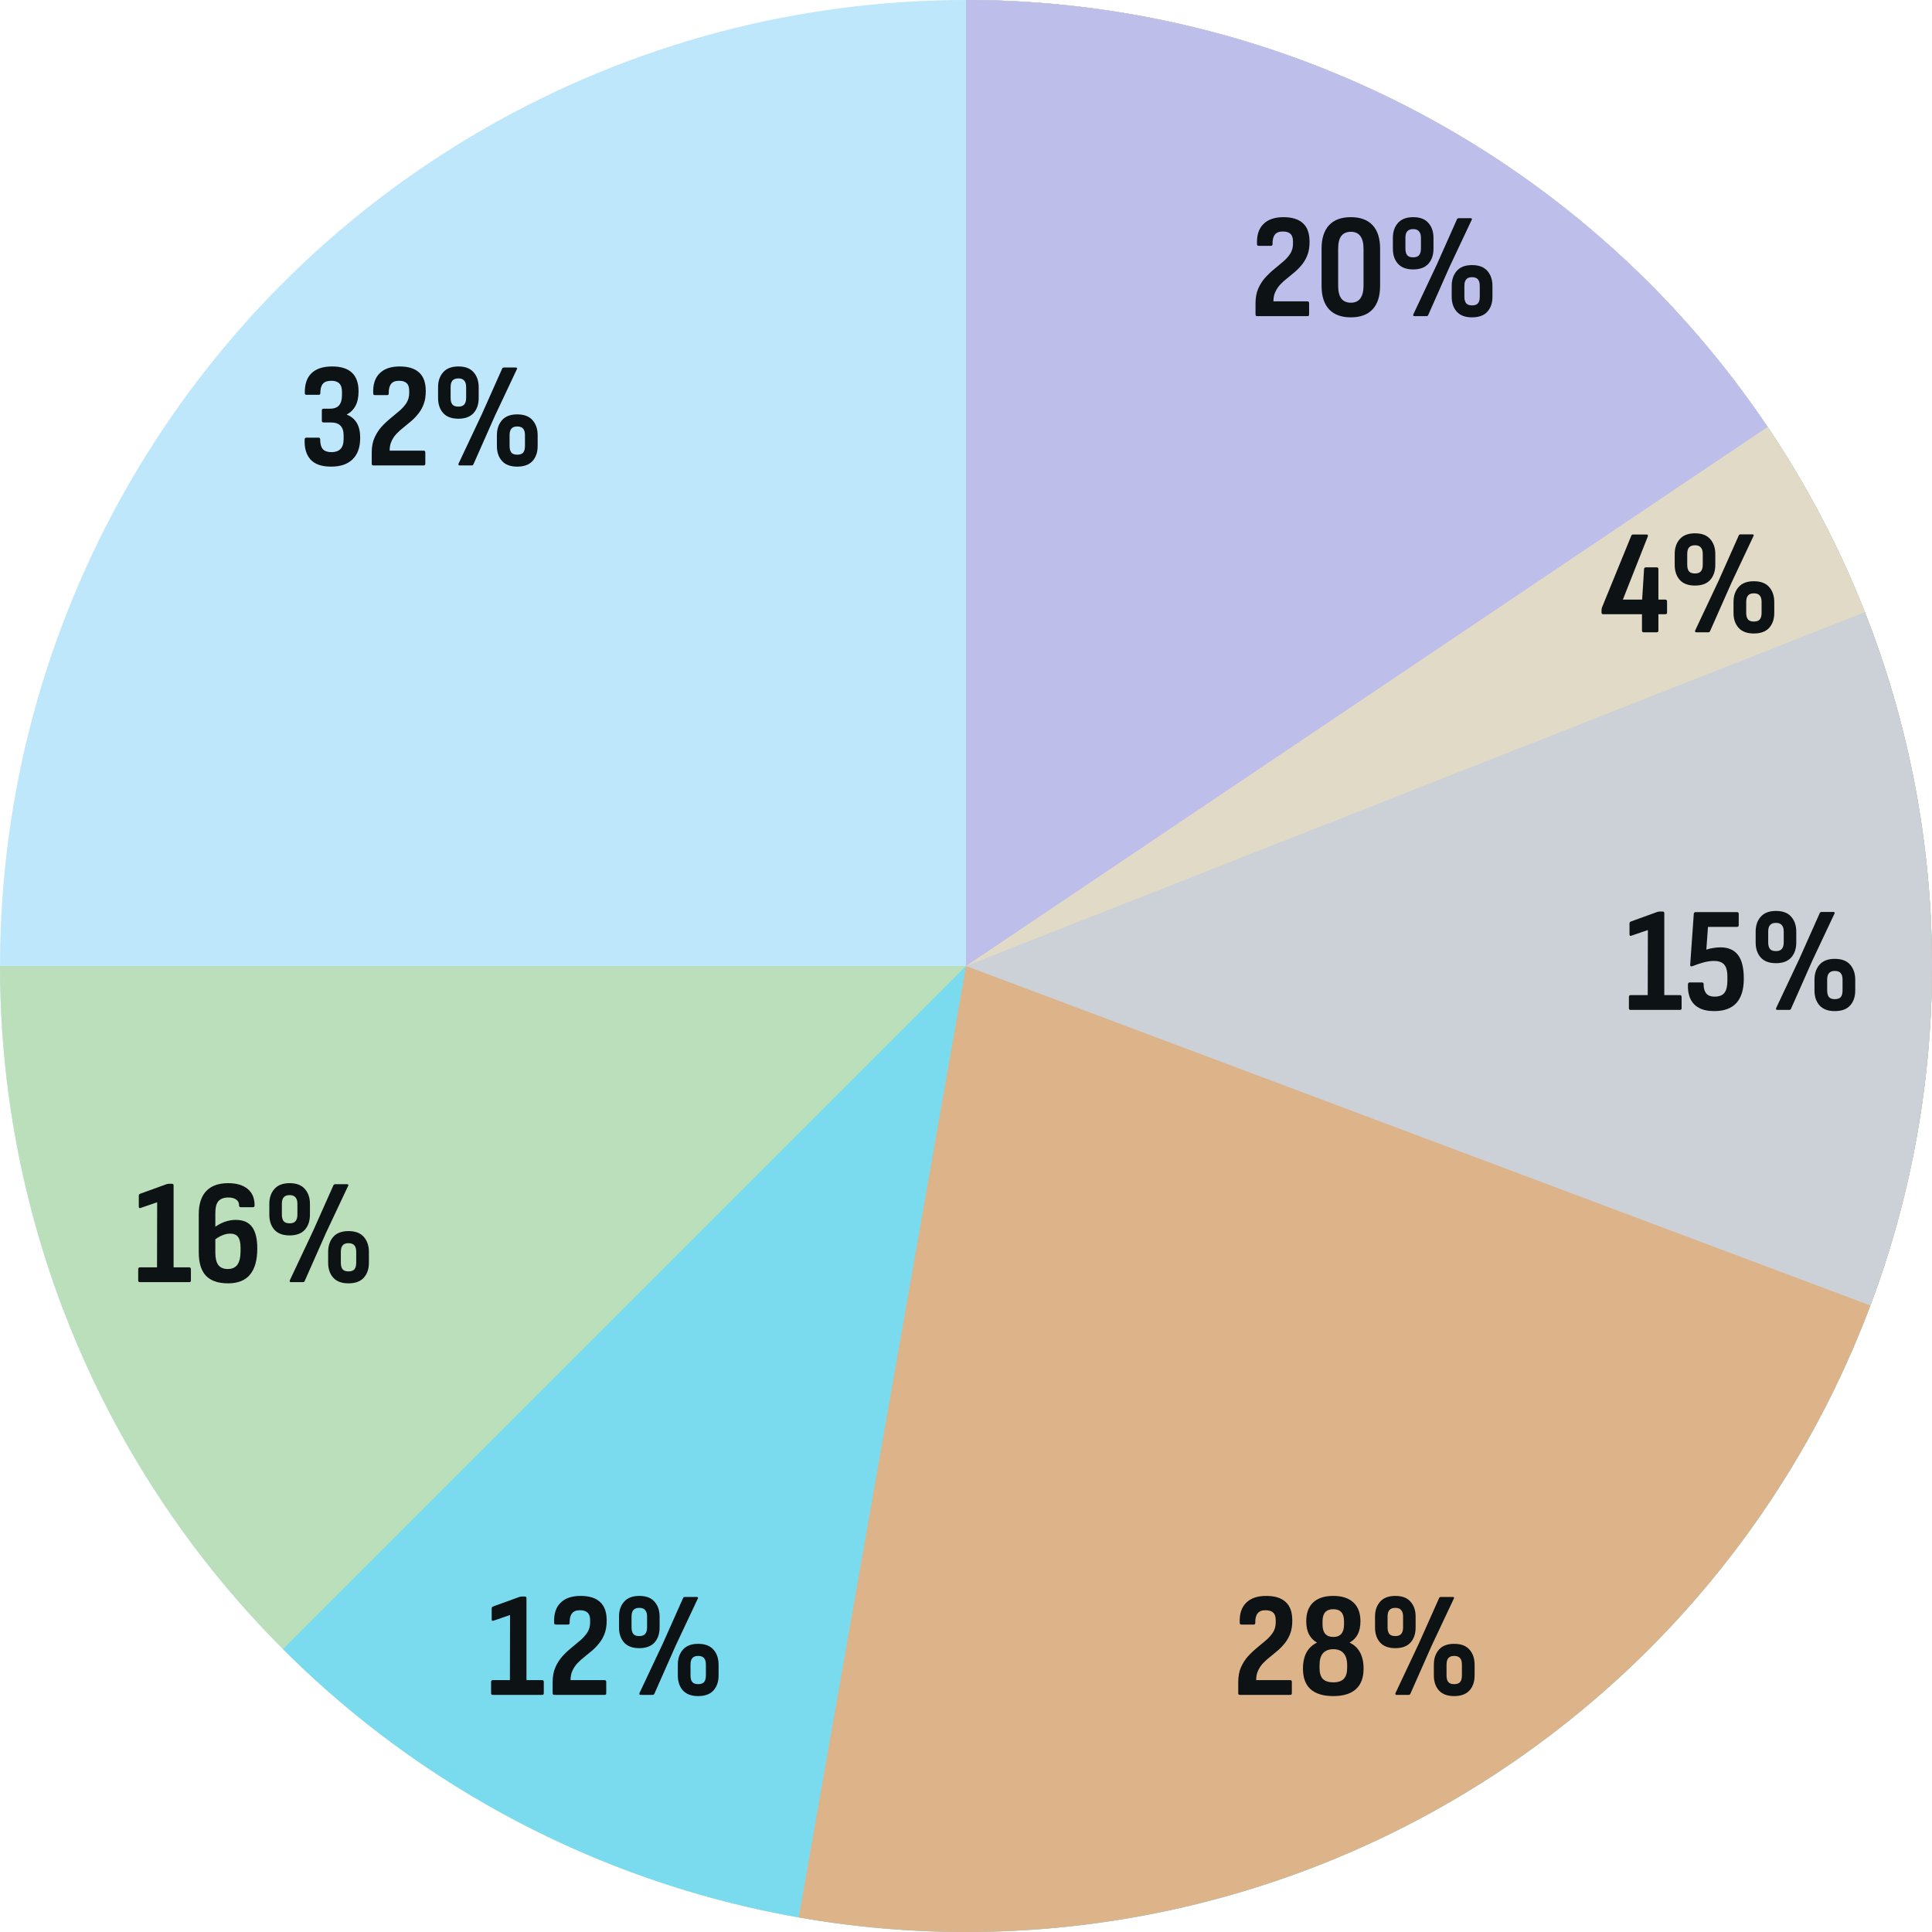 <svg width="220" height="220" viewBox="0 0 220 220" fill="none" xmlns="http://www.w3.org/2000/svg">
<circle cx="110" cy="110" r="110" fill="#BFE7FB"/>
<path d="M110 0C131.756 2.59437e-07 153.023 6.451 171.113 18.538C189.202 30.625 203.301 47.805 211.627 67.905C219.952 88.005 222.131 110.122 217.886 131.46C213.642 152.798 203.166 172.398 187.782 187.782C172.398 203.166 152.798 213.642 131.46 217.886C110.122 222.131 88.005 219.952 67.905 211.627C47.805 203.301 30.625 189.202 18.538 171.113C6.451 153.023 -5.18874e-07 131.756 0 110H110V0Z" fill="#BCDFBB"/>
<path d="M110 0C128.09 2.15716e-07 145.9 4.461 161.854 12.989C177.807 21.516 191.412 33.846 201.462 48.887C211.512 63.928 217.697 81.216 219.47 99.218C221.243 117.221 218.549 135.383 211.627 152.095C204.704 168.808 193.767 183.555 179.783 195.031C165.8 206.507 149.202 214.357 131.46 217.886C113.718 221.415 95.379 220.515 78.069 215.263C60.758 210.012 45.01 200.573 32.218 187.782L110 110V0Z" fill="#7ADBEF"/>
<path d="M110 0C125.251 1.8187e-07 140.336 3.171 154.296 9.313C168.256 15.455 180.786 24.432 191.091 35.675C201.396 46.918 209.251 60.182 214.156 74.623C219.061 89.064 220.909 104.367 219.584 119.561C218.258 134.754 213.788 149.506 206.456 162.879C199.124 176.253 189.092 187.956 176.996 197.244C164.899 206.533 151.004 213.205 136.191 216.837C121.378 220.468 105.972 220.979 90.951 218.338L110 110V0Z" fill="#DDB389"/>
<path d="M110 0C127.777 2.11992e-07 145.29 4.309 161.038 12.557C176.785 20.805 190.3 32.747 200.423 47.361C210.546 61.974 216.977 78.823 219.164 96.465C221.352 114.107 219.23 132.017 212.982 148.66L110 110V0Z" fill="#CCD0D7"/>
<path d="M110 0C132.088 2.63401e-07 153.665 6.65 171.921 19.084C190.178 31.518 204.268 49.16 212.357 69.714L110 110V0Z" fill="#E0DAC6"/>
<path d="M110 0C128.034 2.15058e-07 145.792 4.434 161.71 12.912C177.627 21.39 191.216 33.651 201.28 48.616L110 110V0Z" fill="#BEBEEB"/>
<path d="M187.179 72C187.043 72 186.975 71.938 186.975 71.813V69.943H182.572C182.436 69.943 182.368 69.881 182.368 69.756V69.484C182.368 69.416 182.374 69.359 182.385 69.314C182.396 69.269 182.408 69.223 182.419 69.178L185.751 61.018C185.785 60.916 185.853 60.865 185.955 60.865H187.485C187.632 60.865 187.683 60.939 187.638 61.086L184.799 68.277H186.992L187.213 64.792C187.224 64.667 187.292 64.605 187.417 64.605H188.641C188.777 64.605 188.845 64.667 188.845 64.792V68.277H189.627C189.763 68.277 189.831 68.345 189.831 68.481V69.756C189.831 69.881 189.763 69.943 189.627 69.943H188.845V71.813C188.845 71.938 188.777 72 188.641 72H187.179ZM193.165 72C193.017 72 192.978 71.921 193.046 71.762L195.698 66.135L197.993 60.984C198.027 60.893 198.095 60.848 198.197 60.848H199.557C199.625 60.848 199.67 60.871 199.693 60.916C199.715 60.95 199.704 61.001 199.659 61.069L197.16 66.373L194.729 71.864C194.695 71.955 194.627 72 194.525 72H193.165ZM193.012 66.679C192.241 66.679 191.663 66.464 191.278 66.033C190.892 65.602 190.7 65.03 190.7 64.316V63.092C190.7 62.389 190.892 61.823 191.278 61.392C191.663 60.95 192.241 60.729 193.012 60.729C193.794 60.729 194.372 60.95 194.746 61.392C195.131 61.823 195.324 62.389 195.324 63.092V64.316C195.324 65.03 195.131 65.602 194.746 66.033C194.36 66.464 193.782 66.679 193.012 66.679ZM193.012 65.302C193.318 65.302 193.539 65.223 193.675 65.064C193.822 64.894 193.896 64.645 193.896 64.316V63.075C193.896 62.746 193.822 62.503 193.675 62.344C193.539 62.174 193.318 62.089 193.012 62.089C192.706 62.089 192.479 62.174 192.332 62.344C192.196 62.503 192.128 62.746 192.128 63.075V64.316C192.128 64.645 192.196 64.894 192.332 65.064C192.468 65.223 192.694 65.302 193.012 65.302ZM199.71 72.136C198.939 72.136 198.361 71.921 197.976 71.49C197.59 71.059 197.398 70.493 197.398 69.79V68.566C197.398 67.863 197.59 67.291 197.976 66.849C198.361 66.407 198.939 66.186 199.71 66.186C200.492 66.186 201.075 66.407 201.461 66.849C201.846 67.291 202.039 67.863 202.039 68.566V69.79C202.039 70.493 201.846 71.059 201.461 71.49C201.075 71.921 200.492 72.136 199.71 72.136ZM199.71 70.776C200.027 70.776 200.254 70.697 200.39 70.538C200.526 70.368 200.594 70.119 200.594 69.79V68.549C200.594 68.22 200.526 67.977 200.39 67.818C200.254 67.648 200.027 67.563 199.71 67.563C199.404 67.563 199.183 67.648 199.047 67.818C198.911 67.977 198.843 68.22 198.843 68.549V69.79C198.843 70.119 198.911 70.368 199.047 70.538C199.183 70.697 199.404 70.776 199.71 70.776Z" fill="#0D1215"/>
<path d="M143.155 36C143.031 36 142.968 35.938 142.968 35.813V34.538C142.968 33.892 143.07 33.337 143.274 32.872C143.478 32.407 143.739 31.994 144.056 31.631C144.385 31.268 144.731 30.94 145.093 30.645C145.456 30.35 145.802 30.061 146.13 29.778C146.459 29.495 146.725 29.194 146.929 28.877C147.133 28.548 147.235 28.174 147.235 27.755V27.5C147.235 27.092 147.139 26.803 146.946 26.633C146.765 26.452 146.47 26.361 146.062 26.361C145.643 26.361 145.343 26.486 145.161 26.735C144.98 26.973 144.895 27.33 144.906 27.806C144.906 27.931 144.844 27.993 144.719 27.993H143.325C143.201 27.993 143.138 27.931 143.138 27.806C143.093 26.809 143.331 26.049 143.852 25.528C144.374 24.995 145.139 24.729 146.147 24.729C147.133 24.729 147.876 24.961 148.374 25.426C148.873 25.879 149.122 26.582 149.122 27.534C149.122 28.089 149.049 28.571 148.901 28.979C148.754 29.387 148.556 29.75 148.306 30.067C148.068 30.373 147.802 30.656 147.507 30.917C147.213 31.166 146.918 31.41 146.623 31.648C146.329 31.875 146.057 32.118 145.807 32.379C145.569 32.628 145.377 32.912 145.229 33.229C145.082 33.535 145.008 33.898 145.008 34.317H148.884C149.009 34.317 149.071 34.391 149.071 34.538V35.813C149.071 35.938 149.009 36 148.884 36H143.155ZM153.822 36.136C152.734 36.136 151.907 35.83 151.34 35.218C150.774 34.606 150.49 33.716 150.49 32.549V28.316C150.49 27.149 150.774 26.259 151.34 25.647C151.907 25.035 152.734 24.729 153.822 24.729C154.91 24.729 155.738 25.035 156.304 25.647C156.871 26.259 157.154 27.149 157.154 28.316V32.549C157.154 33.716 156.871 34.606 156.304 35.218C155.738 35.83 154.91 36.136 153.822 36.136ZM153.822 34.47C154.298 34.47 154.655 34.311 154.893 33.994C155.143 33.665 155.267 33.178 155.267 32.532V28.333C155.267 27.676 155.143 27.188 154.893 26.871C154.655 26.554 154.298 26.395 153.822 26.395C153.346 26.395 152.984 26.554 152.734 26.871C152.496 27.188 152.377 27.676 152.377 28.333V32.532C152.377 33.178 152.496 33.665 152.734 33.994C152.984 34.311 153.346 34.47 153.822 34.47ZM161.074 36C160.927 36 160.887 35.921 160.955 35.762L163.607 30.135L165.902 24.984C165.936 24.893 166.004 24.848 166.106 24.848H167.466C167.534 24.848 167.58 24.871 167.602 24.916C167.625 24.95 167.614 25.001 167.568 25.069L165.069 30.373L162.638 35.864C162.604 35.955 162.536 36 162.434 36H161.074ZM160.921 30.679C160.151 30.679 159.573 30.464 159.187 30.033C158.802 29.602 158.609 29.03 158.609 28.316V27.092C158.609 26.389 158.802 25.823 159.187 25.392C159.573 24.95 160.151 24.729 160.921 24.729C161.703 24.729 162.281 24.95 162.655 25.392C163.041 25.823 163.233 26.389 163.233 27.092V28.316C163.233 29.03 163.041 29.602 162.655 30.033C162.27 30.464 161.692 30.679 160.921 30.679ZM160.921 29.302C161.227 29.302 161.448 29.223 161.584 29.064C161.732 28.894 161.805 28.645 161.805 28.316V27.075C161.805 26.746 161.732 26.503 161.584 26.344C161.448 26.174 161.227 26.089 160.921 26.089C160.615 26.089 160.389 26.174 160.241 26.344C160.105 26.503 160.037 26.746 160.037 27.075V28.316C160.037 28.645 160.105 28.894 160.241 29.064C160.377 29.223 160.604 29.302 160.921 29.302ZM167.619 36.136C166.849 36.136 166.271 35.921 165.885 35.49C165.5 35.059 165.307 34.493 165.307 33.79V32.566C165.307 31.863 165.5 31.291 165.885 30.849C166.271 30.407 166.849 30.186 167.619 30.186C168.401 30.186 168.985 30.407 169.37 30.849C169.756 31.291 169.948 31.863 169.948 32.566V33.79C169.948 34.493 169.756 35.059 169.37 35.49C168.985 35.921 168.401 36.136 167.619 36.136ZM167.619 34.776C167.937 34.776 168.163 34.697 168.299 34.538C168.435 34.368 168.503 34.119 168.503 33.79V32.549C168.503 32.22 168.435 31.977 168.299 31.818C168.163 31.648 167.937 31.563 167.619 31.563C167.313 31.563 167.092 31.648 166.956 31.818C166.82 31.977 166.752 32.22 166.752 32.549V33.79C166.752 34.119 166.82 34.368 166.956 34.538C167.092 34.697 167.313 34.776 167.619 34.776Z" fill="#0D1215"/>
<path d="M185.674 115C185.55 115 185.487 114.938 185.487 114.813V113.538C185.487 113.391 185.55 113.317 185.674 113.317H187.629L187.646 105.905L185.759 106.551C185.703 106.574 185.652 106.574 185.606 106.551C185.572 106.517 185.555 106.472 185.555 106.415V105.157C185.555 105.044 185.606 104.97 185.708 104.936L188.751 103.831C188.797 103.82 188.836 103.814 188.87 103.814C188.916 103.803 188.955 103.797 188.989 103.797H189.312C189.448 103.797 189.516 103.859 189.516 103.984V113.317H191.301C191.426 113.317 191.488 113.391 191.488 113.538V114.813C191.488 114.938 191.426 115 191.301 115H185.674ZM195.187 115.136C194.484 115.136 193.906 115.011 193.453 114.762C192.999 114.513 192.671 114.156 192.467 113.691C192.263 113.226 192.178 112.682 192.212 112.059C192.223 111.934 192.291 111.872 192.416 111.872H193.793C193.929 111.872 193.997 111.934 193.997 112.059C193.985 112.49 194.076 112.835 194.269 113.096C194.461 113.357 194.79 113.487 195.255 113.487C195.765 113.487 196.133 113.345 196.36 113.062C196.586 112.767 196.7 112.314 196.7 111.702V111.175C196.7 110.778 196.649 110.45 196.547 110.189C196.445 109.928 196.28 109.736 196.054 109.611C195.827 109.486 195.532 109.424 195.17 109.424C194.807 109.424 194.41 109.481 193.98 109.594C193.56 109.707 193.158 109.843 192.773 110.002C192.659 110.047 192.574 110.053 192.518 110.019C192.472 109.985 192.455 109.923 192.467 109.832L192.875 104.052C192.886 103.927 192.954 103.865 193.079 103.865H197.788C197.924 103.865 197.992 103.927 197.992 104.052V105.327C197.992 105.474 197.924 105.548 197.788 105.548H194.49L194.303 108.132C194.586 108.041 194.858 107.979 195.119 107.945C195.379 107.9 195.651 107.877 195.935 107.877C196.807 107.877 197.465 108.166 197.907 108.744C198.349 109.311 198.57 110.212 198.57 111.447C198.57 112.66 198.292 113.578 197.737 114.201C197.181 114.824 196.331 115.136 195.187 115.136ZM202.385 115C202.238 115 202.198 114.921 202.266 114.762L204.918 109.135L207.213 103.984C207.247 103.893 207.315 103.848 207.417 103.848H208.777C208.845 103.848 208.891 103.871 208.913 103.916C208.936 103.95 208.925 104.001 208.879 104.069L206.38 109.373L203.949 114.864C203.915 114.955 203.847 115 203.745 115H202.385ZM202.232 109.679C201.462 109.679 200.884 109.464 200.498 109.033C200.113 108.602 199.92 108.03 199.92 107.316V106.092C199.92 105.389 200.113 104.823 200.498 104.392C200.884 103.95 201.462 103.729 202.232 103.729C203.014 103.729 203.592 103.95 203.966 104.392C204.352 104.823 204.544 105.389 204.544 106.092V107.316C204.544 108.03 204.352 108.602 203.966 109.033C203.581 109.464 203.003 109.679 202.232 109.679ZM202.232 108.302C202.538 108.302 202.759 108.223 202.895 108.064C203.043 107.894 203.116 107.645 203.116 107.316V106.075C203.116 105.746 203.043 105.503 202.895 105.344C202.759 105.174 202.538 105.089 202.232 105.089C201.926 105.089 201.7 105.174 201.552 105.344C201.416 105.503 201.348 105.746 201.348 106.075V107.316C201.348 107.645 201.416 107.894 201.552 108.064C201.688 108.223 201.915 108.302 202.232 108.302ZM208.93 115.136C208.16 115.136 207.582 114.921 207.196 114.49C206.811 114.059 206.618 113.493 206.618 112.79V111.566C206.618 110.863 206.811 110.291 207.196 109.849C207.582 109.407 208.16 109.186 208.93 109.186C209.712 109.186 210.296 109.407 210.681 109.849C211.067 110.291 211.259 110.863 211.259 111.566V112.79C211.259 113.493 211.067 114.059 210.681 114.49C210.296 114.921 209.712 115.136 208.93 115.136ZM208.93 113.776C209.248 113.776 209.474 113.697 209.61 113.538C209.746 113.368 209.814 113.119 209.814 112.79V111.549C209.814 111.22 209.746 110.977 209.61 110.818C209.474 110.648 209.248 110.563 208.93 110.563C208.624 110.563 208.403 110.648 208.267 110.818C208.131 110.977 208.063 111.22 208.063 111.549V112.79C208.063 113.119 208.131 113.368 208.267 113.538C208.403 113.697 208.624 113.776 208.93 113.776Z" fill="#0D1215"/>
<path d="M141.188 193C141.064 193 141.001 192.938 141.001 192.813V191.538C141.001 190.892 141.103 190.337 141.307 189.872C141.511 189.407 141.772 188.994 142.089 188.631C142.418 188.268 142.764 187.94 143.126 187.645C143.489 187.35 143.835 187.061 144.163 186.778C144.492 186.495 144.758 186.194 144.962 185.877C145.166 185.548 145.268 185.174 145.268 184.755V184.5C145.268 184.092 145.172 183.803 144.979 183.633C144.798 183.452 144.503 183.361 144.095 183.361C143.676 183.361 143.376 183.486 143.194 183.735C143.013 183.973 142.928 184.33 142.939 184.806C142.939 184.931 142.877 184.993 142.752 184.993H141.358C141.234 184.993 141.171 184.931 141.171 184.806C141.126 183.809 141.364 183.049 141.885 182.528C142.407 181.995 143.172 181.729 144.18 181.729C145.166 181.729 145.909 181.961 146.407 182.426C146.906 182.879 147.155 183.582 147.155 184.534C147.155 185.089 147.082 185.571 146.934 185.979C146.787 186.387 146.589 186.75 146.339 187.067C146.101 187.373 145.835 187.656 145.54 187.917C145.246 188.166 144.951 188.41 144.656 188.648C144.362 188.875 144.09 189.118 143.84 189.379C143.602 189.628 143.41 189.912 143.262 190.229C143.115 190.535 143.041 190.898 143.041 191.317H146.917C147.042 191.317 147.104 191.391 147.104 191.538V192.813C147.104 192.938 147.042 193 146.917 193H141.188ZM151.822 193.136C150.688 193.136 149.827 192.875 149.238 192.354C148.66 191.833 148.371 191.051 148.371 190.008C148.371 189.271 148.507 188.654 148.779 188.155C149.062 187.656 149.459 187.288 149.969 187.05C149.561 186.812 149.255 186.495 149.051 186.098C148.847 185.701 148.745 185.203 148.745 184.602C148.745 183.684 149.005 182.976 149.527 182.477C150.059 181.978 150.824 181.729 151.822 181.729C152.819 181.729 153.584 181.978 154.117 182.477C154.649 182.976 154.916 183.684 154.916 184.602C154.916 185.203 154.814 185.701 154.61 186.098C154.406 186.495 154.094 186.812 153.675 187.05C154.196 187.288 154.593 187.656 154.865 188.155C155.137 188.654 155.273 189.271 155.273 190.008C155.273 191.051 154.978 191.833 154.389 192.354C153.811 192.875 152.955 193.136 151.822 193.136ZM151.822 191.572C152.354 191.572 152.751 191.442 153.012 191.181C153.272 190.909 153.403 190.495 153.403 189.94V189.634C153.403 189.011 153.267 188.552 152.995 188.257C152.734 187.951 152.343 187.798 151.822 187.798C151.312 187.798 150.921 187.951 150.649 188.257C150.388 188.552 150.258 189.011 150.258 189.634V189.94C150.258 190.495 150.382 190.909 150.632 191.181C150.892 191.442 151.289 191.572 151.822 191.572ZM151.822 186.404C152.23 186.404 152.536 186.285 152.74 186.047C152.944 185.809 153.046 185.458 153.046 184.993V184.619C153.046 184.154 152.944 183.809 152.74 183.582C152.536 183.355 152.23 183.242 151.822 183.242C151.425 183.242 151.119 183.355 150.904 183.582C150.7 183.809 150.598 184.154 150.598 184.619V184.993C150.598 185.458 150.7 185.809 150.904 186.047C151.119 186.285 151.425 186.404 151.822 186.404ZM159.041 193C158.894 193 158.854 192.921 158.922 192.762L161.574 187.135L163.869 181.984C163.903 181.893 163.971 181.848 164.073 181.848H165.433C165.501 181.848 165.546 181.871 165.569 181.916C165.592 181.95 165.58 182.001 165.535 182.069L163.036 187.373L160.605 192.864C160.571 192.955 160.503 193 160.401 193H159.041ZM158.888 187.679C158.117 187.679 157.539 187.464 157.154 187.033C156.769 186.602 156.576 186.03 156.576 185.316V184.092C156.576 183.389 156.769 182.823 157.154 182.392C157.539 181.95 158.117 181.729 158.888 181.729C159.67 181.729 160.248 181.95 160.622 182.392C161.007 182.823 161.2 183.389 161.2 184.092V185.316C161.2 186.03 161.007 186.602 160.622 187.033C160.237 187.464 159.659 187.679 158.888 187.679ZM158.888 186.302C159.194 186.302 159.415 186.223 159.551 186.064C159.698 185.894 159.772 185.645 159.772 185.316V184.075C159.772 183.746 159.698 183.503 159.551 183.344C159.415 183.174 159.194 183.089 158.888 183.089C158.582 183.089 158.355 183.174 158.208 183.344C158.072 183.503 158.004 183.746 158.004 184.075V185.316C158.004 185.645 158.072 185.894 158.208 186.064C158.344 186.223 158.571 186.302 158.888 186.302ZM165.586 193.136C164.815 193.136 164.237 192.921 163.852 192.49C163.467 192.059 163.274 191.493 163.274 190.79V189.566C163.274 188.863 163.467 188.291 163.852 187.849C164.237 187.407 164.815 187.186 165.586 187.186C166.368 187.186 166.952 187.407 167.337 187.849C167.722 188.291 167.915 188.863 167.915 189.566V190.79C167.915 191.493 167.722 192.059 167.337 192.49C166.952 192.921 166.368 193.136 165.586 193.136ZM165.586 191.776C165.903 191.776 166.13 191.697 166.266 191.538C166.402 191.368 166.47 191.119 166.47 190.79V189.549C166.47 189.22 166.402 188.977 166.266 188.818C166.13 188.648 165.903 188.563 165.586 188.563C165.28 188.563 165.059 188.648 164.923 188.818C164.787 188.977 164.719 189.22 164.719 189.549V190.79C164.719 191.119 164.787 191.368 164.923 191.538C165.059 191.697 165.28 191.776 165.586 191.776Z" fill="#0D1215"/>
<path d="M56.108 193C55.983 193 55.921 192.938 55.921 192.813V191.538C55.921 191.391 55.983 191.317 56.108 191.317H58.063L58.08 183.905L56.193 184.551C56.136 184.574 56.085 184.574 56.04 184.551C56.006 184.517 55.989 184.472 55.989 184.415V183.157C55.989 183.044 56.04 182.97 56.142 182.936L59.185 181.831C59.23 181.82 59.27 181.814 59.304 181.814C59.349 181.803 59.389 181.797 59.423 181.797H59.746C59.882 181.797 59.95 181.859 59.95 181.984V191.317H61.735C61.859 191.317 61.922 191.391 61.922 191.538V192.813C61.922 192.938 61.859 193 61.735 193H56.108ZM63.118 193C62.993 193 62.931 192.938 62.931 192.813V191.538C62.931 190.892 63.033 190.337 63.237 189.872C63.441 189.407 63.701 188.994 64.019 188.631C64.347 188.268 64.693 187.94 65.056 187.645C65.418 187.35 65.764 187.061 66.093 186.778C66.421 186.495 66.688 186.194 66.892 185.877C67.096 185.548 67.198 185.174 67.198 184.755V184.5C67.198 184.092 67.101 183.803 66.909 183.633C66.727 183.452 66.433 183.361 66.025 183.361C65.605 183.361 65.305 183.486 65.124 183.735C64.942 183.973 64.857 184.33 64.869 184.806C64.869 184.931 64.806 184.993 64.682 184.993H63.288C63.163 184.993 63.101 184.931 63.101 184.806C63.055 183.809 63.293 183.049 63.815 182.528C64.336 181.995 65.101 181.729 66.11 181.729C67.096 181.729 67.838 181.961 68.337 182.426C68.835 182.879 69.085 183.582 69.085 184.534C69.085 185.089 69.011 185.571 68.864 185.979C68.716 186.387 68.518 186.75 68.269 187.067C68.031 187.373 67.764 187.656 67.47 187.917C67.175 188.166 66.88 188.41 66.586 188.648C66.291 188.875 66.019 189.118 65.77 189.379C65.532 189.628 65.339 189.912 65.192 190.229C65.044 190.535 64.971 190.898 64.971 191.317H68.847C68.971 191.317 69.034 191.391 69.034 191.538V192.813C69.034 192.938 68.971 193 68.847 193H63.118ZM72.952 193C72.804 193 72.765 192.921 72.833 192.762L75.485 187.135L77.78 181.984C77.814 181.893 77.882 181.848 77.984 181.848H79.344C79.412 181.848 79.457 181.871 79.48 181.916C79.502 181.95 79.491 182.001 79.446 182.069L76.947 187.373L74.516 192.864C74.482 192.955 74.414 193 74.312 193H72.952ZM72.799 187.679C72.028 187.679 71.45 187.464 71.065 187.033C70.679 186.602 70.487 186.03 70.487 185.316V184.092C70.487 183.389 70.679 182.823 71.065 182.392C71.45 181.95 72.028 181.729 72.799 181.729C73.581 181.729 74.159 181.95 74.533 182.392C74.918 182.823 75.111 183.389 75.111 184.092V185.316C75.111 186.03 74.918 186.602 74.533 187.033C74.147 187.464 73.569 187.679 72.799 187.679ZM72.799 186.302C73.105 186.302 73.326 186.223 73.462 186.064C73.609 185.894 73.683 185.645 73.683 185.316V184.075C73.683 183.746 73.609 183.503 73.462 183.344C73.326 183.174 73.105 183.089 72.799 183.089C72.493 183.089 72.266 183.174 72.119 183.344C71.983 183.503 71.915 183.746 71.915 184.075V185.316C71.915 185.645 71.983 185.894 72.119 186.064C72.255 186.223 72.481 186.302 72.799 186.302ZM79.497 193.136C78.726 193.136 78.148 192.921 77.763 192.49C77.377 192.059 77.185 191.493 77.185 190.79V189.566C77.185 188.863 77.377 188.291 77.763 187.849C78.148 187.407 78.726 187.186 79.497 187.186C80.279 187.186 80.862 187.407 81.248 187.849C81.633 188.291 81.826 188.863 81.826 189.566V190.79C81.826 191.493 81.633 192.059 81.248 192.49C80.862 192.921 80.279 193.136 79.497 193.136ZM79.497 191.776C79.814 191.776 80.041 191.697 80.177 191.538C80.313 191.368 80.381 191.119 80.381 190.79V189.549C80.381 189.22 80.313 188.977 80.177 188.818C80.041 188.648 79.814 188.563 79.497 188.563C79.191 188.563 78.97 188.648 78.834 188.818C78.698 188.977 78.63 189.22 78.63 189.549V190.79C78.63 191.119 78.698 191.368 78.834 191.538C78.97 191.697 79.191 191.776 79.497 191.776Z" fill="#0D1215"/>
<path d="M15.925 146C15.8 146 15.738 145.938 15.738 145.813V144.538C15.738 144.391 15.8 144.317 15.925 144.317H17.88L17.897 136.905L16.01 137.551C15.954 137.574 15.902 137.574 15.857 137.551C15.823 137.517 15.806 137.472 15.806 137.415V136.157C15.806 136.044 15.857 135.97 15.959 135.936L19.002 134.831C19.047 134.82 19.087 134.814 19.121 134.814C19.166 134.803 19.206 134.797 19.24 134.797H19.563C19.699 134.797 19.767 134.859 19.767 134.984V144.317H21.552C21.677 144.317 21.739 144.391 21.739 144.538V145.813C21.739 145.938 21.677 146 21.552 146H15.925ZM25.965 146.136C24.843 146.136 24.005 145.847 23.449 145.269C22.905 144.691 22.633 143.796 22.633 142.583V138.265C22.633 137.109 22.917 136.231 23.483 135.63C24.05 135.029 24.883 134.729 25.982 134.729C26.923 134.729 27.66 134.944 28.192 135.375C28.725 135.806 28.991 136.435 28.991 137.262C28.991 137.398 28.929 137.466 28.804 137.466H27.41C27.286 137.466 27.223 137.398 27.223 137.262C27.223 136.967 27.116 136.746 26.9 136.599C26.685 136.44 26.39 136.361 26.016 136.361C25.506 136.361 25.127 136.497 24.877 136.769C24.639 137.041 24.52 137.5 24.52 138.146V142.651C24.52 143.274 24.634 143.739 24.86 144.045C25.087 144.351 25.444 144.504 25.931 144.504C26.43 144.504 26.798 144.34 27.036 144.011C27.274 143.671 27.393 143.15 27.393 142.447V142.107C27.393 141.518 27.297 141.098 27.104 140.849C26.923 140.6 26.623 140.475 26.203 140.475C25.897 140.475 25.58 140.549 25.251 140.696C24.934 140.832 24.617 141.03 24.299 141.291V139.846C24.707 139.54 25.121 139.308 25.54 139.149C25.971 138.99 26.407 138.911 26.849 138.911C27.688 138.911 28.306 139.177 28.702 139.71C29.099 140.243 29.297 141.064 29.297 142.175C29.297 143.49 29.02 144.481 28.464 145.15C27.92 145.807 27.087 146.136 25.965 146.136ZM33.134 146C32.987 146 32.947 145.921 33.015 145.762L35.667 140.135L37.962 134.984C37.996 134.893 38.064 134.848 38.166 134.848H39.526C39.594 134.848 39.64 134.871 39.662 134.916C39.685 134.95 39.674 135.001 39.628 135.069L37.129 140.373L34.698 145.864C34.664 145.955 34.596 146 34.494 146H33.134ZM32.981 140.679C32.211 140.679 31.633 140.464 31.247 140.033C30.862 139.602 30.669 139.03 30.669 138.316V137.092C30.669 136.389 30.862 135.823 31.247 135.392C31.633 134.95 32.211 134.729 32.981 134.729C33.763 134.729 34.341 134.95 34.715 135.392C35.101 135.823 35.293 136.389 35.293 137.092V138.316C35.293 139.03 35.101 139.602 34.715 140.033C34.33 140.464 33.752 140.679 32.981 140.679ZM32.981 139.302C33.287 139.302 33.508 139.223 33.644 139.064C33.792 138.894 33.865 138.645 33.865 138.316V137.075C33.865 136.746 33.792 136.503 33.644 136.344C33.508 136.174 33.287 136.089 32.981 136.089C32.675 136.089 32.449 136.174 32.301 136.344C32.165 136.503 32.097 136.746 32.097 137.075V138.316C32.097 138.645 32.165 138.894 32.301 139.064C32.437 139.223 32.664 139.302 32.981 139.302ZM39.679 146.136C38.909 146.136 38.331 145.921 37.945 145.49C37.56 145.059 37.367 144.493 37.367 143.79V142.566C37.367 141.863 37.56 141.291 37.945 140.849C38.331 140.407 38.909 140.186 39.679 140.186C40.461 140.186 41.045 140.407 41.43 140.849C41.816 141.291 42.008 141.863 42.008 142.566V143.79C42.008 144.493 41.816 145.059 41.43 145.49C41.045 145.921 40.461 146.136 39.679 146.136ZM39.679 144.776C39.997 144.776 40.223 144.697 40.359 144.538C40.495 144.368 40.563 144.119 40.563 143.79V142.549C40.563 142.22 40.495 141.977 40.359 141.818C40.223 141.648 39.997 141.563 39.679 141.563C39.373 141.563 39.152 141.648 39.016 141.818C38.88 141.977 38.812 142.22 38.812 142.549V143.79C38.812 144.119 38.88 144.368 39.016 144.538C39.152 144.697 39.373 144.776 39.679 144.776Z" fill="#0D1215"/>
<path d="M37.701 53.136C36.613 53.136 35.826 52.858 35.338 52.303C34.862 51.748 34.647 50.994 34.692 50.042C34.692 49.906 34.755 49.838 34.879 49.838H36.273C36.398 49.838 36.46 49.9 36.46 50.025C36.46 50.546 36.562 50.92 36.766 51.147C36.97 51.374 37.299 51.487 37.752 51.487C38.194 51.487 38.534 51.368 38.772 51.13C39.01 50.881 39.129 50.501 39.129 49.991V49.6C39.129 49.09 39.01 48.716 38.772 48.478C38.546 48.229 38.166 48.104 37.633 48.104H36.851C36.715 48.104 36.647 48.042 36.647 47.917V46.727C36.647 46.602 36.715 46.54 36.851 46.54H37.565C38.03 46.54 38.376 46.415 38.602 46.166C38.829 45.905 38.942 45.514 38.942 44.993V44.619C38.942 44.177 38.84 43.86 38.636 43.667C38.444 43.463 38.143 43.361 37.735 43.361C37.282 43.361 36.959 43.474 36.766 43.701C36.574 43.928 36.477 44.285 36.477 44.772C36.477 44.897 36.415 44.959 36.29 44.959H34.896C34.772 44.959 34.709 44.897 34.709 44.772C34.687 43.775 34.936 43.021 35.457 42.511C35.99 41.99 36.778 41.729 37.82 41.729C38.829 41.729 39.583 41.967 40.081 42.443C40.58 42.908 40.829 43.616 40.829 44.568C40.829 45.237 40.71 45.792 40.472 46.234C40.234 46.665 39.911 46.982 39.503 47.186V47.22C39.991 47.413 40.365 47.724 40.625 48.155C40.886 48.586 41.016 49.152 41.016 49.855C41.016 50.932 40.727 51.748 40.149 52.303C39.583 52.858 38.767 53.136 37.701 53.136ZM42.516 53C42.391 53 42.329 52.938 42.329 52.813V51.538C42.329 50.892 42.431 50.337 42.635 49.872C42.839 49.407 43.1 48.994 43.417 48.631C43.746 48.268 44.091 47.94 44.454 47.645C44.817 47.35 45.162 47.061 45.491 46.778C45.82 46.495 46.086 46.194 46.29 45.877C46.494 45.548 46.596 45.174 46.596 44.755V44.5C46.596 44.092 46.5 43.803 46.307 43.633C46.126 43.452 45.831 43.361 45.423 43.361C45.004 43.361 44.703 43.486 44.522 43.735C44.341 43.973 44.256 44.33 44.267 44.806C44.267 44.931 44.205 44.993 44.08 44.993H42.686C42.561 44.993 42.499 44.931 42.499 44.806C42.454 43.809 42.692 43.049 43.213 42.528C43.734 41.995 44.499 41.729 45.508 41.729C46.494 41.729 47.236 41.961 47.735 42.426C48.234 42.879 48.483 43.582 48.483 44.534C48.483 45.089 48.409 45.571 48.262 45.979C48.115 46.387 47.916 46.75 47.667 47.067C47.429 47.373 47.163 47.656 46.868 47.917C46.573 48.166 46.279 48.41 45.984 48.648C45.689 48.875 45.417 49.118 45.168 49.379C44.93 49.628 44.737 49.912 44.59 50.229C44.443 50.535 44.369 50.898 44.369 51.317H48.245C48.37 51.317 48.432 51.391 48.432 51.538V52.813C48.432 52.938 48.37 53 48.245 53H42.516ZM52.35 53C52.203 53 52.163 52.921 52.231 52.762L54.883 47.135L57.178 41.984C57.212 41.893 57.28 41.848 57.382 41.848H58.742C58.81 41.848 58.855 41.871 58.878 41.916C58.901 41.95 58.889 42.001 58.844 42.069L56.345 47.373L53.914 52.864C53.88 52.955 53.812 53 53.71 53H52.35ZM52.197 47.679C51.426 47.679 50.849 47.464 50.463 47.033C50.078 46.602 49.885 46.03 49.885 45.316V44.092C49.885 43.389 50.078 42.823 50.463 42.392C50.849 41.95 51.426 41.729 52.197 41.729C52.979 41.729 53.557 41.95 53.931 42.392C54.316 42.823 54.509 43.389 54.509 44.092V45.316C54.509 46.03 54.316 46.602 53.931 47.033C53.546 47.464 52.968 47.679 52.197 47.679ZM52.197 46.302C52.503 46.302 52.724 46.223 52.86 46.064C53.008 45.894 53.081 45.645 53.081 45.316V44.075C53.081 43.746 53.008 43.503 52.86 43.344C52.724 43.174 52.503 43.089 52.197 43.089C51.891 43.089 51.664 43.174 51.517 43.344C51.381 43.503 51.313 43.746 51.313 44.075V45.316C51.313 45.645 51.381 45.894 51.517 46.064C51.653 46.223 51.88 46.302 52.197 46.302ZM58.895 53.136C58.124 53.136 57.547 52.921 57.161 52.49C56.776 52.059 56.583 51.493 56.583 50.79V49.566C56.583 48.863 56.776 48.291 57.161 47.849C57.547 47.407 58.124 47.186 58.895 47.186C59.677 47.186 60.261 47.407 60.646 47.849C61.032 48.291 61.224 48.863 61.224 49.566V50.79C61.224 51.493 61.032 52.059 60.646 52.49C60.261 52.921 59.677 53.136 58.895 53.136ZM58.895 51.776C59.212 51.776 59.439 51.697 59.575 51.538C59.711 51.368 59.779 51.119 59.779 50.79V49.549C59.779 49.22 59.711 48.977 59.575 48.818C59.439 48.648 59.212 48.563 58.895 48.563C58.589 48.563 58.368 48.648 58.232 48.818C58.096 48.977 58.028 49.22 58.028 49.549V50.79C58.028 51.119 58.096 51.368 58.232 51.538C58.368 51.697 58.589 51.776 58.895 51.776Z" fill="#0D1215"/>
</svg>
